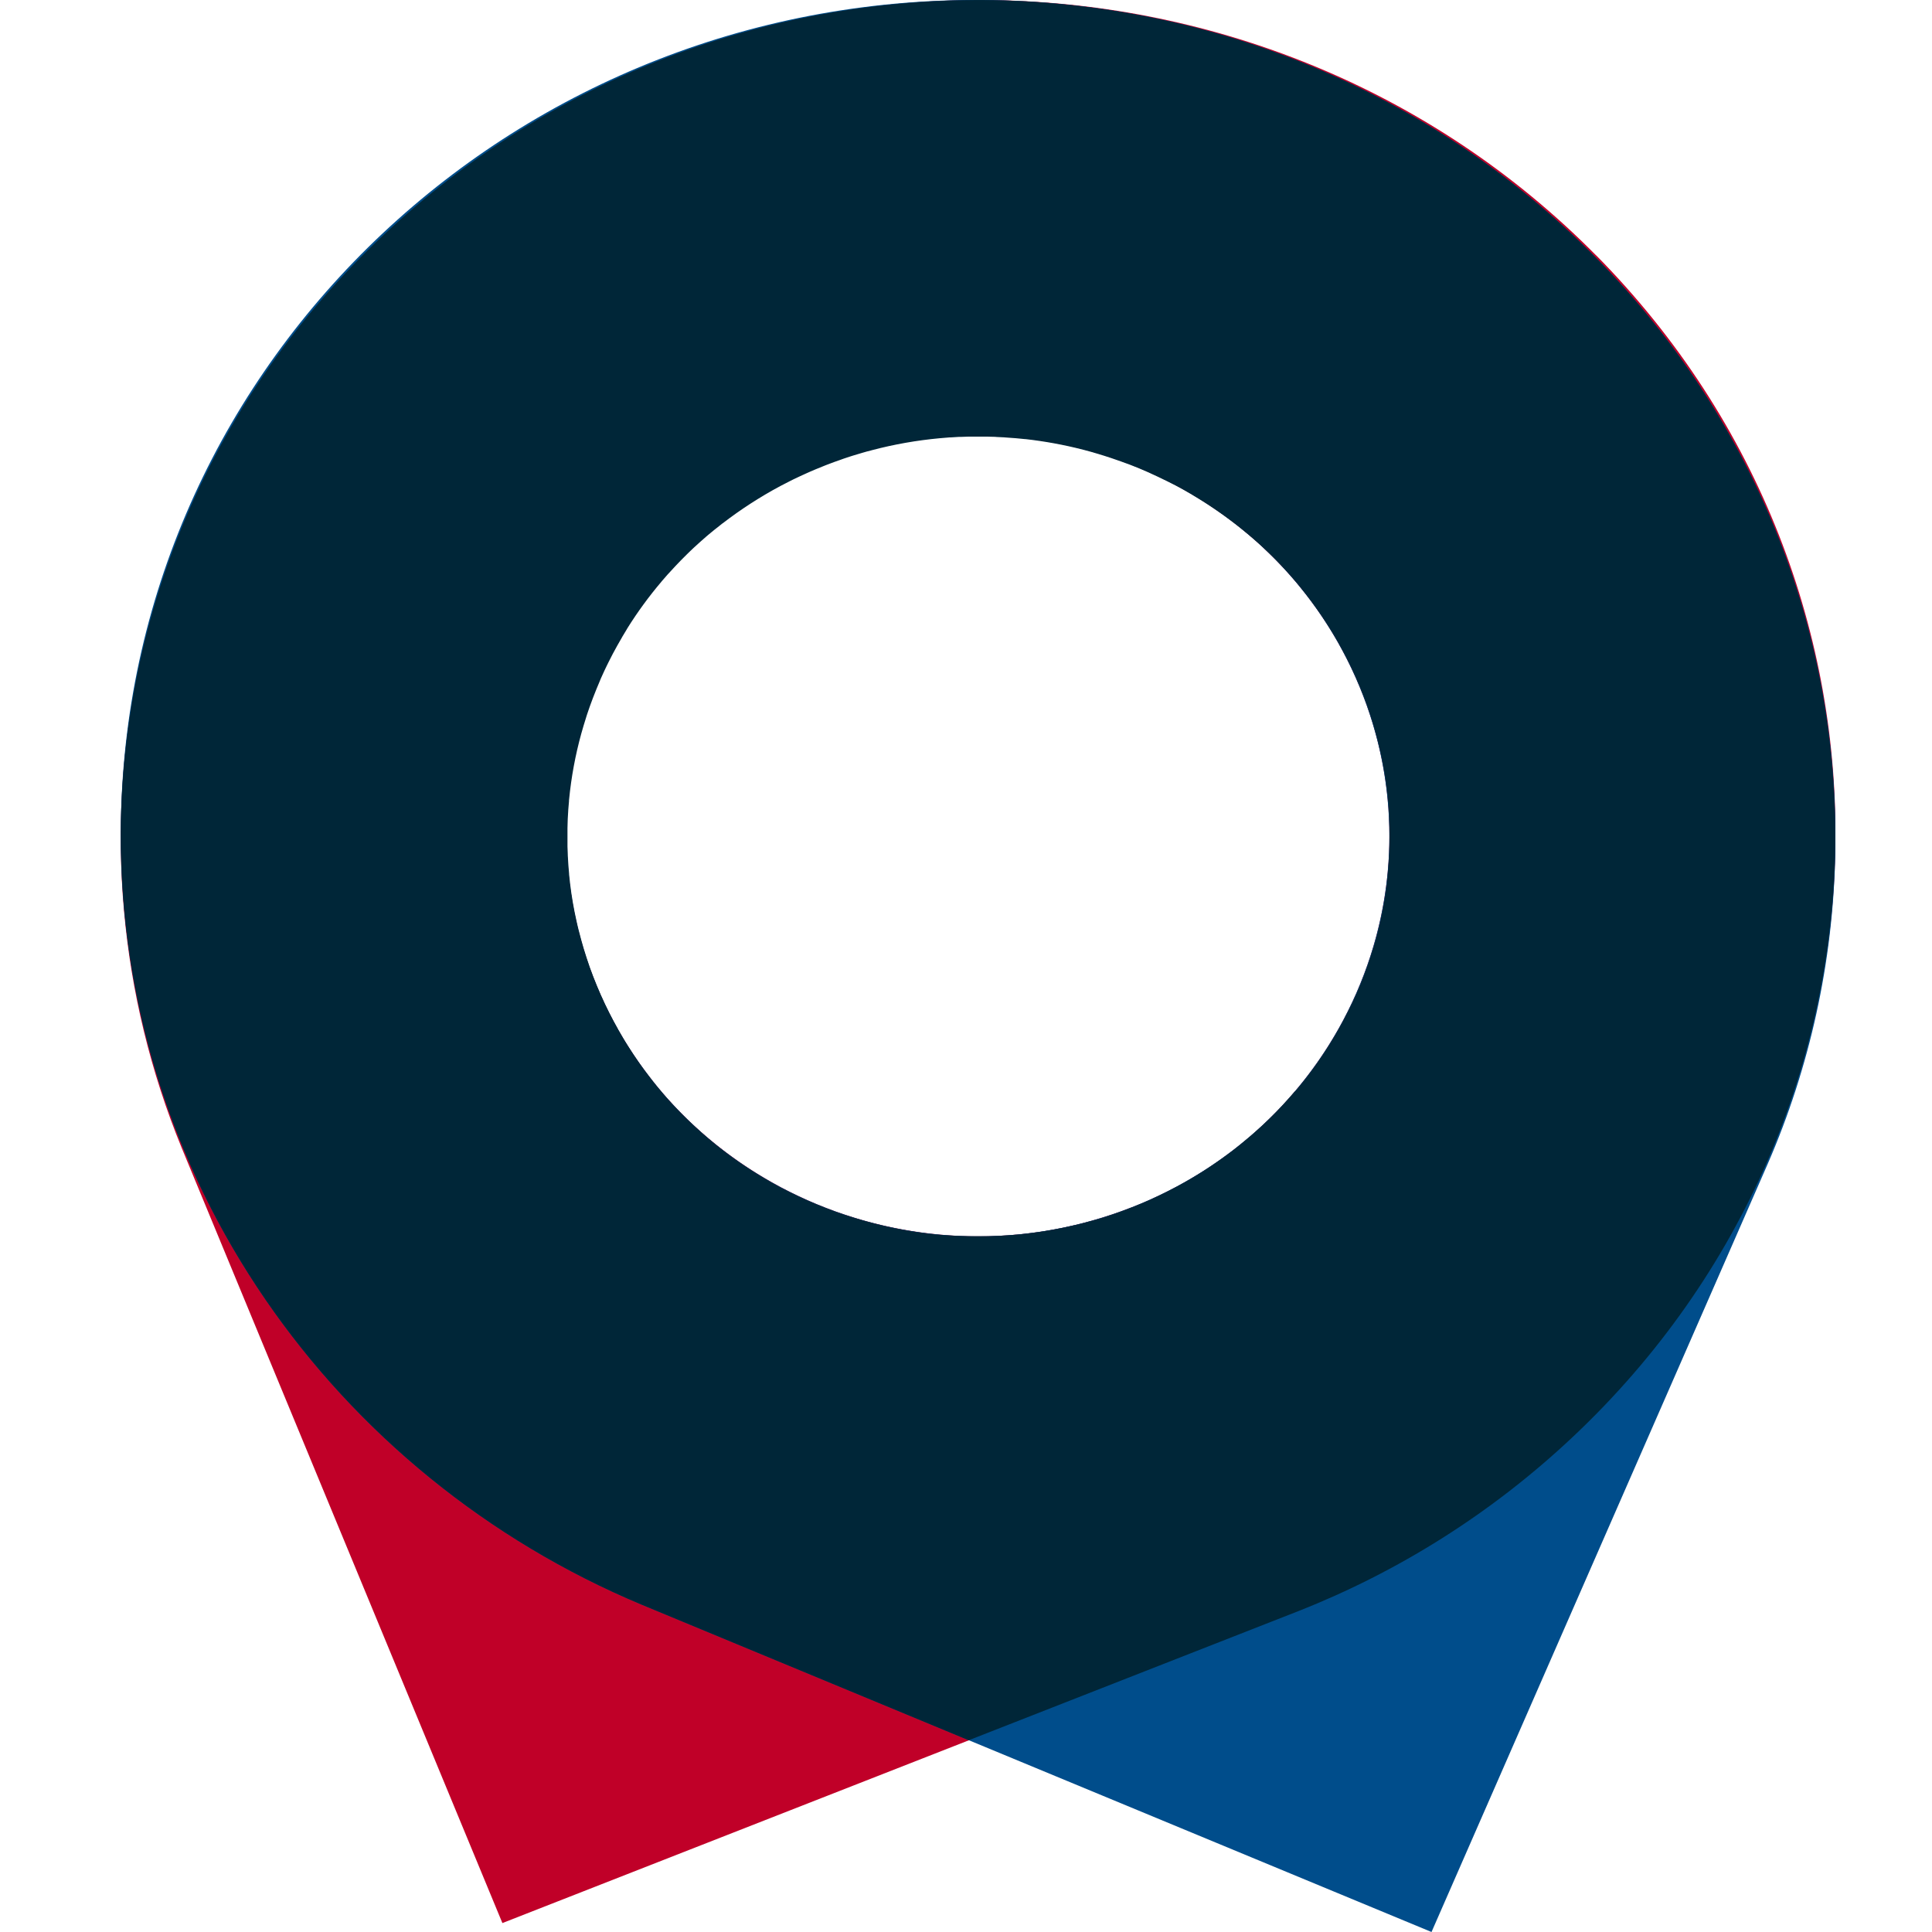 <svg width="80" height="80" viewBox="0 0 80 80" fill="none" xmlns="http://www.w3.org/2000/svg">
<g clip-path="url(#clip0_1291_10760)">
<path d="M66.094 10.577C52.505 -3.178 30.033 -3.567 15.898 9.716C5.168 19.795 2.328 34.853 7.527 47.54L20.803 79.63L53.778 66.71C57.872 65.094 61.728 62.7 65.105 59.526C79.24 46.247 79.684 24.331 66.098 10.577H66.094ZM46.862 49.992C38.136 53.41 28.219 49.298 24.703 40.81C21.191 32.322 25.416 22.668 34.138 19.25C42.864 15.832 52.781 19.944 56.297 28.432C59.809 36.924 55.584 46.574 46.862 49.996V49.992Z" fill="#C00028"/>
<path d="M41.125 0.007C21.523 -0.37 5.351 14.823 5.008 33.938C4.746 48.448 13.678 61.052 26.573 66.445L59.276 80L73.205 48.176C74.925 44.213 75.91 39.869 75.996 35.304C76.34 16.185 60.727 0.385 41.125 0.007ZM56.166 41.115C52.483 49.534 42.48 53.453 33.825 49.868C25.173 46.284 21.146 36.55 24.83 28.127C28.514 19.708 38.516 15.789 47.172 19.374C55.823 22.958 59.85 32.692 56.166 41.115Z" fill="#004D8B"/>
<path d="M41.125 0.007C41.006 0.007 40.886 0.007 40.763 0.003C31.824 -0.044 22.852 3.182 15.899 9.716C8.714 16.46 5.071 25.439 5 34.443C4.952 48.742 13.827 61.113 26.569 66.445L40.114 72.06L53.77 66.71C57.865 65.094 61.72 62.7 65.098 59.526C72.246 52.814 75.892 43.893 75.993 34.933C76.138 15.985 60.604 0.381 41.125 0.007ZM53.625 45.183C53.625 45.183 53.621 45.19 53.617 45.194C53.535 45.292 53.453 45.386 53.367 45.481C53.356 45.492 53.349 45.502 53.337 45.513C53.259 45.6 53.184 45.684 53.106 45.767C53.087 45.789 53.065 45.811 53.046 45.833C52.979 45.906 52.908 45.978 52.837 46.051C52.804 46.084 52.774 46.116 52.74 46.149C52.681 46.207 52.621 46.269 52.561 46.327C52.516 46.37 52.472 46.414 52.423 46.458C52.375 46.505 52.326 46.548 52.278 46.596C52.218 46.65 52.158 46.705 52.098 46.759C52.061 46.792 52.028 46.825 51.99 46.857C51.919 46.922 51.845 46.984 51.77 47.05C51.744 47.071 51.721 47.093 51.695 47.111C51.609 47.184 51.524 47.257 51.438 47.326C51.423 47.337 51.408 47.347 51.397 47.362C51.3 47.438 51.203 47.518 51.106 47.594C51.098 47.598 51.094 47.602 51.087 47.609C50.452 48.096 49.781 48.546 49.068 48.949C49.06 48.949 49.056 48.956 49.049 48.96C48.941 49.022 48.829 49.084 48.717 49.142C48.702 49.149 48.687 49.156 48.668 49.167C48.568 49.222 48.463 49.276 48.359 49.327C48.329 49.342 48.303 49.356 48.273 49.37C48.179 49.418 48.09 49.461 47.997 49.505C47.952 49.527 47.903 49.548 47.858 49.57C47.78 49.607 47.705 49.643 47.627 49.679C47.556 49.712 47.481 49.745 47.407 49.774C47.355 49.795 47.302 49.821 47.246 49.843C46.985 49.952 46.724 50.053 46.459 50.151C46.403 50.17 46.351 50.191 46.295 50.21C46.22 50.235 46.145 50.264 46.067 50.289C45.985 50.319 45.907 50.344 45.824 50.369C45.776 50.384 45.727 50.402 45.679 50.417C45.582 50.446 45.481 50.475 45.384 50.504C45.354 50.511 45.324 50.522 45.291 50.529C45.179 50.562 45.067 50.591 44.955 50.62C44.936 50.624 44.921 50.631 44.903 50.635C44.779 50.667 44.656 50.696 44.537 50.725C44.529 50.725 44.522 50.725 44.514 50.729C43.716 50.918 42.909 51.049 42.107 51.125C42.099 51.125 42.092 51.125 42.085 51.125C41.961 51.136 41.834 51.147 41.711 51.154C41.693 51.154 41.67 51.154 41.652 51.157C41.54 51.165 41.428 51.172 41.316 51.176C41.282 51.176 41.248 51.176 41.215 51.179C41.118 51.183 41.021 51.187 40.924 51.19C40.872 51.19 40.823 51.19 40.771 51.19C40.689 51.19 40.61 51.19 40.528 51.19C40.461 51.19 40.39 51.19 40.323 51.19C40.26 51.19 40.196 51.19 40.136 51.19C40.05 51.19 39.965 51.187 39.879 51.183C39.834 51.183 39.789 51.183 39.744 51.179C39.64 51.176 39.539 51.168 39.435 51.165C39.408 51.165 39.379 51.165 39.352 51.161C39.233 51.154 39.117 51.143 38.998 51.136C38.983 51.136 38.972 51.136 38.957 51.136C38.826 51.125 38.696 51.11 38.569 51.096C38.569 51.096 38.565 51.096 38.561 51.096C37.755 51.005 36.949 50.856 36.146 50.649C36.02 50.616 35.889 50.58 35.762 50.544C35.751 50.544 35.743 50.536 35.732 50.536C35.613 50.504 35.497 50.467 35.378 50.431C35.355 50.424 35.333 50.417 35.31 50.409C35.202 50.377 35.098 50.344 34.989 50.308C34.952 50.297 34.915 50.282 34.877 50.271C34.784 50.239 34.695 50.21 34.601 50.177C34.541 50.155 34.486 50.133 34.43 50.111C34.359 50.086 34.288 50.061 34.217 50.032C34.109 49.988 34 49.944 33.892 49.901C33.873 49.894 33.851 49.886 33.829 49.875C33.806 49.868 33.788 49.857 33.765 49.85C33.657 49.806 33.553 49.759 33.444 49.712C33.373 49.679 33.306 49.65 33.235 49.617C33.179 49.592 33.123 49.567 33.067 49.541C32.978 49.501 32.892 49.458 32.806 49.414C32.772 49.396 32.735 49.381 32.702 49.363C32.601 49.312 32.5 49.262 32.403 49.211C32.384 49.2 32.362 49.189 32.343 49.182C32.235 49.124 32.127 49.066 32.019 49.004C32.011 49 32 48.993 31.992 48.989C31.877 48.924 31.761 48.858 31.649 48.789C30.94 48.372 30.272 47.907 29.645 47.402C29.544 47.322 29.443 47.239 29.346 47.155C29.335 47.148 29.328 47.137 29.316 47.13C29.227 47.053 29.137 46.977 29.051 46.901C29.033 46.883 29.01 46.864 28.992 46.846C28.913 46.777 28.839 46.708 28.764 46.639C28.73 46.61 28.701 46.581 28.667 46.548C28.603 46.49 28.54 46.429 28.48 46.37C28.436 46.327 28.394 46.287 28.35 46.243C28.301 46.196 28.253 46.145 28.204 46.098C28.148 46.044 28.096 45.986 28.04 45.927C28.006 45.891 27.969 45.855 27.935 45.818C27.872 45.749 27.805 45.68 27.741 45.608C27.719 45.582 27.697 45.557 27.67 45.532C27.596 45.448 27.525 45.368 27.454 45.285C27.443 45.27 27.428 45.255 27.416 45.237C27.338 45.147 27.26 45.052 27.181 44.958C27.178 44.95 27.17 44.943 27.166 44.936C27.084 44.834 27.002 44.732 26.924 44.627C26.595 44.206 26.289 43.766 26.002 43.309C25.931 43.2 25.864 43.087 25.797 42.974C25.793 42.967 25.789 42.96 25.785 42.953C25.722 42.847 25.662 42.742 25.599 42.633C25.588 42.615 25.58 42.6 25.573 42.582C25.517 42.484 25.465 42.386 25.409 42.284C25.394 42.255 25.379 42.226 25.364 42.197C25.319 42.11 25.27 42.023 25.226 41.932C25.203 41.885 25.181 41.838 25.159 41.794C25.121 41.721 25.088 41.649 25.05 41.572C25.017 41.5 24.983 41.424 24.95 41.351C24.927 41.304 24.905 41.253 24.882 41.206C24.77 40.951 24.666 40.697 24.565 40.439C24.546 40.388 24.528 40.338 24.509 40.287C24.479 40.211 24.453 40.134 24.423 40.058C24.397 39.982 24.371 39.902 24.345 39.825C24.33 39.778 24.311 39.727 24.296 39.68C24.267 39.586 24.237 39.491 24.207 39.397C24.195 39.364 24.188 39.335 24.177 39.302C24.143 39.194 24.113 39.088 24.084 38.979C24.08 38.961 24.072 38.943 24.069 38.925C24.035 38.805 24.005 38.689 23.975 38.569C23.975 38.562 23.972 38.554 23.968 38.547C23.938 38.42 23.904 38.293 23.878 38.166C23.759 37.643 23.669 37.116 23.606 36.593C23.591 36.466 23.576 36.335 23.565 36.208C23.565 36.201 23.565 36.19 23.565 36.182C23.554 36.063 23.542 35.943 23.535 35.823C23.535 35.801 23.535 35.783 23.531 35.761C23.524 35.652 23.516 35.543 23.512 35.438C23.512 35.405 23.512 35.369 23.509 35.336C23.505 35.242 23.501 35.147 23.498 35.057C23.498 35.006 23.498 34.955 23.498 34.904C23.498 34.828 23.498 34.748 23.498 34.672C23.498 34.602 23.498 34.537 23.498 34.468C23.498 34.41 23.498 34.348 23.498 34.29C23.498 34.207 23.501 34.12 23.505 34.036C23.505 33.992 23.505 33.952 23.509 33.909C23.512 33.807 23.52 33.705 23.527 33.604C23.527 33.578 23.527 33.553 23.531 33.528C23.539 33.411 23.55 33.295 23.561 33.179C23.561 33.168 23.561 33.153 23.561 33.142C23.572 33.015 23.587 32.888 23.602 32.761C23.71 31.849 23.897 30.938 24.169 30.033C24.169 30.026 24.173 30.015 24.177 30.008C24.21 29.892 24.248 29.776 24.285 29.659C24.293 29.637 24.3 29.619 24.304 29.598C24.337 29.492 24.375 29.387 24.412 29.282C24.423 29.245 24.438 29.213 24.449 29.18C24.483 29.089 24.517 28.998 24.55 28.907C24.573 28.853 24.591 28.799 24.614 28.744C24.64 28.671 24.669 28.602 24.699 28.53C24.741 28.424 24.785 28.323 24.83 28.217C24.837 28.196 24.849 28.174 24.856 28.152C24.864 28.13 24.875 28.112 24.882 28.09C24.927 27.985 24.976 27.883 25.024 27.778C25.058 27.709 25.091 27.643 25.121 27.575C25.147 27.52 25.173 27.465 25.2 27.415C25.241 27.328 25.285 27.244 25.33 27.16C25.349 27.128 25.364 27.091 25.382 27.059C25.435 26.961 25.487 26.866 25.539 26.772C25.55 26.75 25.562 26.732 25.573 26.71C25.633 26.605 25.692 26.499 25.752 26.398C25.756 26.387 25.763 26.38 25.767 26.369C25.834 26.256 25.901 26.147 25.968 26.035C25.968 26.035 25.968 26.035 25.968 26.031C26.398 25.341 26.872 24.694 27.39 24.084C27.39 24.08 27.398 24.077 27.398 24.073C27.48 23.979 27.562 23.884 27.644 23.79C27.655 23.779 27.667 23.765 27.678 23.754C27.752 23.67 27.831 23.587 27.909 23.503C27.932 23.481 27.95 23.459 27.973 23.434C28.04 23.361 28.107 23.292 28.178 23.22C28.212 23.187 28.245 23.151 28.279 23.118C28.335 23.06 28.394 23.002 28.45 22.947C28.499 22.9 28.544 22.856 28.592 22.809C28.637 22.766 28.686 22.722 28.73 22.678C28.79 22.62 28.854 22.566 28.917 22.508C28.951 22.479 28.984 22.446 29.018 22.417C29.092 22.352 29.171 22.283 29.245 22.217C29.268 22.199 29.29 22.181 29.313 22.159C29.402 22.083 29.492 22.01 29.581 21.938C29.593 21.93 29.604 21.919 29.615 21.912C29.716 21.832 29.816 21.752 29.917 21.672C29.917 21.672 29.921 21.672 29.925 21.669C30.664 21.099 31.459 20.583 32.306 20.129C32.313 20.125 32.321 20.122 32.328 20.118C32.437 20.06 32.548 20.002 32.66 19.947C32.679 19.936 32.698 19.929 32.716 19.918C32.817 19.867 32.918 19.816 33.023 19.769C33.056 19.755 33.09 19.74 33.123 19.722C33.213 19.678 33.302 19.638 33.392 19.599C33.444 19.577 33.496 19.551 33.549 19.529C33.623 19.497 33.694 19.464 33.769 19.435C33.866 19.395 33.967 19.355 34.064 19.315C34.094 19.304 34.123 19.29 34.153 19.279C34.183 19.268 34.213 19.257 34.247 19.242C34.347 19.203 34.444 19.166 34.545 19.13C34.62 19.101 34.698 19.075 34.773 19.05C34.825 19.032 34.881 19.01 34.933 18.992C35.027 18.959 35.124 18.93 35.217 18.898C35.251 18.887 35.284 18.876 35.322 18.865C35.43 18.832 35.538 18.799 35.65 18.767C35.669 18.759 35.691 18.756 35.71 18.749C35.829 18.712 35.952 18.68 36.072 18.651C36.079 18.651 36.087 18.647 36.098 18.643C37.031 18.396 37.971 18.233 38.912 18.146C38.912 18.146 38.912 18.146 38.916 18.146C39.047 18.135 39.177 18.124 39.308 18.113C39.323 18.113 39.334 18.113 39.349 18.113C39.468 18.106 39.584 18.098 39.703 18.091C39.73 18.091 39.759 18.091 39.785 18.091C39.89 18.087 39.995 18.084 40.095 18.08C40.14 18.08 40.185 18.08 40.23 18.08C40.315 18.08 40.401 18.08 40.491 18.08C40.554 18.08 40.618 18.08 40.678 18.08C40.745 18.08 40.816 18.08 40.883 18.08C40.965 18.08 41.043 18.084 41.125 18.087C41.174 18.087 41.226 18.087 41.275 18.095C41.372 18.098 41.469 18.106 41.569 18.109C41.603 18.109 41.637 18.113 41.67 18.117C41.782 18.124 41.894 18.131 42.01 18.142C42.029 18.142 42.047 18.142 42.066 18.146C42.189 18.157 42.316 18.171 42.439 18.182C42.447 18.182 42.454 18.182 42.462 18.182C43.264 18.273 44.066 18.418 44.865 18.625C44.869 18.625 44.876 18.625 44.88 18.629C45.003 18.661 45.126 18.694 45.253 18.73C45.268 18.734 45.283 18.738 45.298 18.745C45.41 18.778 45.526 18.81 45.638 18.847C45.668 18.854 45.694 18.865 45.72 18.872C45.821 18.905 45.921 18.934 46.022 18.97C46.067 18.985 46.112 18.999 46.157 19.017C46.242 19.046 46.325 19.075 46.41 19.105C46.481 19.13 46.548 19.155 46.619 19.181C46.679 19.203 46.739 19.224 46.798 19.246C47.06 19.348 47.321 19.453 47.575 19.569C47.631 19.595 47.691 19.62 47.746 19.649C47.814 19.682 47.885 19.711 47.952 19.744C48.03 19.78 48.108 19.82 48.191 19.86C48.235 19.882 48.276 19.904 48.321 19.922C48.415 19.969 48.508 20.016 48.601 20.063C48.627 20.078 48.654 20.092 48.68 20.103C48.784 20.158 48.885 20.216 48.989 20.27C49.004 20.278 49.019 20.285 49.034 20.296C49.146 20.358 49.254 20.423 49.363 20.485C49.366 20.485 49.374 20.492 49.377 20.496C50.083 20.913 50.747 21.375 51.371 21.872C51.378 21.876 51.382 21.883 51.389 21.887C51.486 21.963 51.58 22.043 51.677 22.123C51.692 22.134 51.706 22.148 51.721 22.159C51.807 22.232 51.889 22.304 51.975 22.377C52.001 22.399 52.024 22.421 52.05 22.442C52.121 22.508 52.192 22.57 52.263 22.635C52.3 22.668 52.337 22.704 52.371 22.737C52.427 22.791 52.487 22.846 52.542 22.9C52.591 22.947 52.64 22.994 52.688 23.042C52.733 23.085 52.774 23.129 52.819 23.172C52.878 23.234 52.938 23.296 52.998 23.358C53.028 23.39 53.058 23.419 53.087 23.452C53.158 23.528 53.226 23.601 53.297 23.677C53.315 23.699 53.334 23.717 53.352 23.739C53.431 23.826 53.509 23.913 53.584 24.004C53.591 24.015 53.602 24.022 53.61 24.033C53.692 24.131 53.778 24.229 53.856 24.331C54.442 25.05 54.972 25.824 55.439 26.648C55.443 26.656 55.446 26.663 55.45 26.67C55.51 26.775 55.569 26.884 55.625 26.993C55.637 27.012 55.644 27.03 55.655 27.048C55.708 27.146 55.76 27.244 55.808 27.346C55.823 27.378 55.838 27.411 55.857 27.44C55.902 27.527 55.943 27.614 55.984 27.705C56.006 27.756 56.032 27.807 56.055 27.858C56.088 27.93 56.122 27.999 56.152 28.072C56.193 28.17 56.234 28.265 56.275 28.363C56.286 28.392 56.301 28.421 56.312 28.446C56.323 28.475 56.335 28.501 56.346 28.53C56.387 28.628 56.424 28.726 56.465 28.828C56.491 28.9 56.521 28.973 56.547 29.046C56.566 29.1 56.588 29.154 56.607 29.209C56.641 29.3 56.67 29.394 56.7 29.485C56.712 29.518 56.723 29.554 56.734 29.587C56.767 29.692 56.801 29.797 56.835 29.903C56.842 29.924 56.846 29.943 56.853 29.964C56.887 30.081 56.924 30.197 56.954 30.317C56.954 30.324 56.958 30.335 56.962 30.342C57.212 31.25 57.383 32.165 57.469 33.081C57.469 33.081 57.469 33.081 57.469 33.084C57.48 33.212 57.492 33.339 57.503 33.466C57.503 33.48 57.503 33.491 57.503 33.506C57.51 33.622 57.518 33.734 57.525 33.851C57.525 33.876 57.525 33.905 57.525 33.931C57.529 34.032 57.533 34.134 57.536 34.232C57.536 34.276 57.536 34.319 57.536 34.363C57.536 34.446 57.536 34.53 57.536 34.617C57.536 34.679 57.536 34.741 57.536 34.799C57.536 34.864 57.536 34.933 57.536 34.998C57.536 35.078 57.533 35.155 57.529 35.234C57.529 35.285 57.529 35.333 57.522 35.383C57.518 35.478 57.51 35.572 57.507 35.667C57.507 35.699 57.503 35.732 57.499 35.765C57.492 35.874 57.484 35.983 57.473 36.092C57.473 36.11 57.473 36.128 57.469 36.146C57.458 36.266 57.447 36.389 57.432 36.509C57.432 36.517 57.432 36.524 57.432 36.531C57.339 37.312 57.189 38.093 56.977 38.87C56.977 38.877 56.977 38.881 56.973 38.888C56.939 39.008 56.906 39.128 56.868 39.248C56.865 39.263 56.861 39.277 56.853 39.292C56.82 39.401 56.786 39.513 56.749 39.622C56.741 39.651 56.73 39.677 56.723 39.706C56.689 39.804 56.659 39.902 56.622 40C56.607 40.043 56.592 40.087 56.573 40.131C56.544 40.214 56.514 40.294 56.484 40.377C56.458 40.447 56.432 40.512 56.406 40.577C56.383 40.635 56.361 40.694 56.335 40.755C56.23 41.01 56.122 41.264 56.002 41.511C55.976 41.569 55.946 41.627 55.917 41.685C55.887 41.747 55.857 41.812 55.823 41.874C55.782 41.954 55.741 42.034 55.7 42.11C55.678 42.15 55.659 42.19 55.64 42.23C55.592 42.324 55.54 42.415 55.491 42.506C55.476 42.531 55.465 42.553 55.45 42.579C55.394 42.68 55.334 42.782 55.275 42.884C55.267 42.895 55.26 42.909 55.252 42.92C55.189 43.029 55.122 43.138 55.054 43.247C55.054 43.247 55.051 43.254 55.047 43.258C54.618 43.944 54.144 44.594 53.625 45.201V45.183Z" fill="#002638"/>
</g>
<defs>
<clipPath id="clip0_1291_10760">
<rect width="71" height="80" fill="white" transform="translate(5)"/>
</clipPath>
</defs>
</svg>
